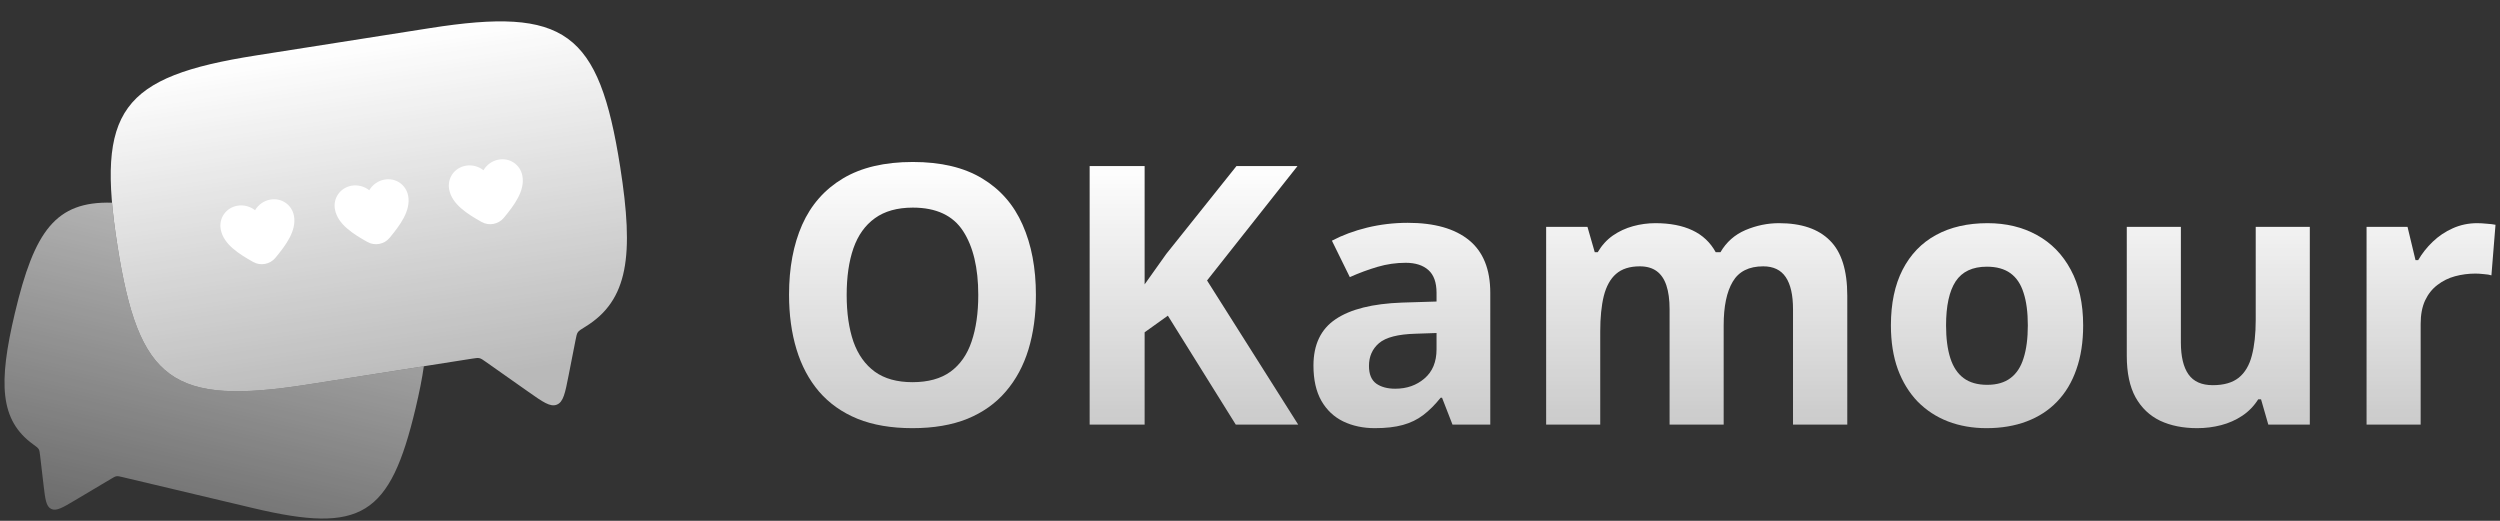 <svg width="240" height="50" viewBox="0 0 240 50" fill="none" xmlns="http://www.w3.org/2000/svg">
    <rect x="0" y="0" width="240" height="50" fill="#333333" stroke="none"/>
    <path fill-rule="evenodd" clip-rule="evenodd"
          d="M24.59 5.321C11.584 7.365 9.234 10.591 11.278 23.597C13.322 36.603 16.547 38.953 29.554 36.909L45.333 34.429C45.683 34.374 45.859 34.347 46.027 34.386C46.196 34.425 46.341 34.527 46.631 34.732L50.711 37.605C52.124 38.6 52.831 39.098 53.457 38.846C54.084 38.595 54.251 37.747 54.584 36.051L55.253 32.645C55.331 32.245 55.371 32.044 55.477 31.891C55.584 31.738 55.78 31.618 56.172 31.379C60.333 28.833 60.873 24.51 59.537 16.013C57.493 3.007 54.268 0.657 41.261 2.701L24.59 5.321Z"
          fill="url(#paint0_linear_1218_223)"/>
    <path fill-rule="evenodd" clip-rule="evenodd"
          d="M10.754 19.458C10.863 20.715 11.041 22.091 11.278 23.597C13.322 36.603 16.547 38.953 29.554 36.909L40.689 35.159C40.521 36.357 40.253 37.691 39.899 39.182C37.438 49.55 34.688 51.244 24.321 48.783L11.743 45.798L11.743 45.798C11.463 45.732 11.324 45.699 11.185 45.72C11.047 45.741 10.923 45.814 10.676 45.961L10.676 45.961L7.205 48.025C6.002 48.74 5.401 49.097 4.911 48.855C4.421 48.613 4.34 47.919 4.177 46.53L3.85 43.739C3.811 43.411 3.792 43.247 3.715 43.117C3.639 42.987 3.488 42.878 3.187 42.66C-0.012 40.346 -0.178 36.824 1.43 30.051C3.3 22.174 5.336 19.303 10.754 19.458Z"
          fill="url(#paint1_linear_1218_223)"/>
    <path d="M26.431 24.76C25.921 25.376 25.011 25.545 24.314 25.154C22.955 24.39 21.458 23.462 21.191 22.027C20.991 20.951 21.685 19.953 22.768 19.752C23.379 19.638 24.019 19.811 24.484 20.182C24.785 19.668 25.319 19.277 25.931 19.163C27.013 18.962 28.02 19.643 28.22 20.72C28.487 22.155 27.424 23.559 26.431 24.76Z"
          fill="white"/>
    <path d="M37.395 22.84C36.885 23.456 35.975 23.625 35.278 23.233C33.919 22.47 32.423 21.542 32.156 20.107C31.956 19.031 32.65 18.033 33.732 17.831C34.344 17.718 34.983 17.891 35.448 18.262C35.749 17.748 36.283 17.357 36.895 17.243C37.977 17.042 38.984 17.723 39.184 18.8C39.451 20.235 38.388 21.639 37.395 22.84Z"
          fill="white"/>
    <path d="M48.359 20.919C47.849 21.536 46.94 21.705 46.242 21.313C44.884 20.55 43.387 19.622 43.12 18.187C42.92 17.11 43.614 16.113 44.697 15.911C45.308 15.797 45.947 15.971 46.413 16.342C46.714 15.828 47.248 15.437 47.859 15.323C48.942 15.122 49.948 15.803 50.149 16.88C50.416 18.315 49.353 19.719 48.359 20.919Z"
          fill="white"/>
    <path d="M99.447 28.318C99.447 30.231 99.209 31.974 98.732 33.548C98.255 35.11 97.529 36.457 96.553 37.589C95.588 38.72 94.362 39.592 92.875 40.203C91.388 40.803 89.629 41.103 87.597 41.103C85.566 41.103 83.806 40.803 82.319 40.203C80.832 39.592 79.601 38.72 78.625 37.589C77.66 36.457 76.939 35.104 76.463 33.531C75.986 31.957 75.748 30.209 75.748 28.284C75.748 25.715 76.168 23.48 77.007 21.578C77.859 19.665 79.164 18.182 80.923 17.13C82.683 16.077 84.919 15.55 87.631 15.55C90.333 15.55 92.552 16.077 94.288 17.13C96.036 18.182 97.33 19.665 98.17 21.578C99.022 23.491 99.447 25.738 99.447 28.318ZM81.281 28.318C81.281 30.05 81.496 31.544 81.928 32.801C82.371 34.046 83.057 35.008 83.988 35.687C84.919 36.355 86.122 36.689 87.597 36.689C89.096 36.689 90.31 36.355 91.241 35.687C92.172 35.008 92.847 34.046 93.267 32.801C93.698 31.544 93.914 30.05 93.914 28.318C93.914 25.715 93.426 23.666 92.45 22.172C91.474 20.678 89.867 19.931 87.631 19.931C86.144 19.931 84.93 20.27 83.988 20.95C83.057 21.617 82.371 22.58 81.928 23.836C81.496 25.081 81.281 26.575 81.281 28.318Z"
          fill="url(#paint2_linear_1218_223)"/>
    <path d="M124.628 40.764H118.635L112.114 30.305L109.884 31.901V40.764H104.606V15.941H109.884V27.3C110.236 26.813 110.582 26.326 110.922 25.84C111.263 25.353 111.609 24.866 111.961 24.379L118.703 15.941H124.56L115.877 26.926L124.628 40.764Z"
          fill="url(#paint3_linear_1218_223)"/>
    <path d="M135.15 21.391C137.704 21.391 139.662 21.946 141.024 23.055C142.386 24.164 143.067 25.851 143.067 28.115V40.764H139.44L138.436 38.183H138.3C137.755 38.862 137.199 39.416 136.631 39.847C136.064 40.277 135.411 40.594 134.673 40.797C133.935 41.001 133.039 41.103 131.983 41.103C130.859 41.103 129.849 40.888 128.952 40.458C128.067 40.028 127.369 39.371 126.858 38.488C126.348 37.594 126.092 36.462 126.092 35.093C126.092 33.078 126.802 31.595 128.22 30.644C129.639 29.682 131.767 29.15 134.605 29.048L137.908 28.947V28.115C137.908 27.119 137.647 26.388 137.125 25.924C136.603 25.46 135.876 25.228 134.945 25.228C134.026 25.228 133.124 25.358 132.238 25.619C131.353 25.879 130.468 26.207 129.582 26.604L127.863 23.106C128.873 22.574 130.002 22.155 131.251 21.849C132.511 21.544 133.81 21.391 135.15 21.391ZM137.908 31.969L135.899 32.037C134.219 32.082 133.05 32.382 132.392 32.936C131.745 33.491 131.421 34.221 131.421 35.127C131.421 35.919 131.654 36.485 132.119 36.825C132.585 37.153 133.192 37.317 133.941 37.317C135.053 37.317 135.99 36.989 136.75 36.332C137.522 35.676 137.908 34.742 137.908 33.531V31.969Z"
          fill="url(#paint4_linear_1218_223)"/>
    <path d="M170.784 21.425C172.941 21.425 174.57 21.98 175.671 23.089C176.783 24.187 177.339 25.953 177.339 28.386V40.764H172.129V29.677C172.129 28.318 171.897 27.294 171.431 26.604C170.966 25.913 170.245 25.568 169.269 25.568C167.896 25.568 166.92 26.06 166.341 27.045C165.762 28.018 165.472 29.416 165.472 31.239V40.764H160.28V29.677C160.28 28.771 160.177 28.013 159.973 27.401C159.769 26.79 159.457 26.332 159.037 26.026C158.617 25.721 158.078 25.568 157.419 25.568C156.454 25.568 155.694 25.811 155.138 26.298C154.593 26.773 154.201 27.481 153.963 28.42C153.736 29.348 153.623 30.486 153.623 31.833V40.764H148.43V21.782H152.397L153.095 24.209H153.384C153.77 23.553 154.252 23.021 154.831 22.614C155.422 22.206 156.069 21.906 156.772 21.714C157.476 21.521 158.191 21.425 158.918 21.425C160.314 21.425 161.494 21.651 162.459 22.104C163.435 22.557 164.184 23.259 164.706 24.209H165.166C165.733 23.236 166.534 22.529 167.566 22.087C168.611 21.646 169.683 21.425 170.784 21.425Z"
          fill="url(#paint5_linear_1218_223)"/>
    <path d="M199.983 31.239C199.983 32.823 199.768 34.227 199.336 35.449C198.916 36.672 198.298 37.707 197.48 38.556C196.675 39.394 195.698 40.028 194.552 40.458C193.417 40.888 192.134 41.103 190.704 41.103C189.365 41.103 188.133 40.888 187.01 40.458C185.897 40.028 184.927 39.394 184.098 38.556C183.281 37.707 182.645 36.672 182.191 35.449C181.749 34.227 181.527 32.823 181.527 31.239C181.527 29.133 181.902 27.351 182.651 25.89C183.4 24.43 184.467 23.321 185.852 22.563C187.237 21.804 188.888 21.425 190.806 21.425C192.588 21.425 194.166 21.804 195.54 22.563C196.924 23.321 198.008 24.43 198.791 25.89C199.586 27.351 199.983 29.133 199.983 31.239ZM186.822 31.239C186.822 32.484 186.959 33.531 187.231 34.38C187.503 35.228 187.929 35.868 188.508 36.298C189.087 36.728 189.842 36.943 190.772 36.943C191.692 36.943 192.435 36.728 193.003 36.298C193.582 35.868 194.002 35.228 194.263 34.38C194.535 33.531 194.671 32.484 194.671 31.239C194.671 29.982 194.535 28.941 194.263 28.115C194.002 27.277 193.582 26.649 193.003 26.23C192.424 25.811 191.669 25.602 190.738 25.602C189.365 25.602 188.366 26.072 187.742 27.011C187.129 27.95 186.822 29.36 186.822 31.239Z"
          fill="url(#paint6_linear_1218_223)"/>
    <path d="M221.742 21.782V40.764H217.758L217.06 38.336H216.787C216.379 38.981 215.868 39.507 215.255 39.915C214.642 40.322 213.967 40.622 213.229 40.814C212.491 41.007 211.725 41.103 210.931 41.103C209.569 41.103 208.382 40.865 207.372 40.39C206.362 39.903 205.573 39.151 205.006 38.132C204.45 37.113 204.171 35.789 204.171 34.159V21.782H209.364V32.868C209.364 34.227 209.608 35.251 210.096 35.942C210.584 36.632 211.362 36.977 212.429 36.977C213.484 36.977 214.313 36.74 214.915 36.264C215.516 35.778 215.936 35.07 216.175 34.142C216.424 33.202 216.549 32.059 216.549 30.712V21.782H221.742Z"
          fill="url(#paint7_linear_1218_223)"/>
    <path d="M237.814 21.425C238.075 21.425 238.376 21.442 238.716 21.476C239.068 21.499 239.352 21.533 239.568 21.578L239.176 26.434C239.006 26.377 238.762 26.337 238.444 26.315C238.138 26.281 237.871 26.264 237.644 26.264C236.974 26.264 236.321 26.349 235.686 26.519C235.062 26.688 234.5 26.966 234 27.351C233.501 27.724 233.104 28.222 232.809 28.845C232.525 29.456 232.383 30.209 232.383 31.103V40.764H227.19V21.782H231.123L231.889 24.974H232.145C232.519 24.328 232.984 23.74 233.541 23.208C234.108 22.665 234.749 22.234 235.464 21.917C236.191 21.589 236.974 21.425 237.814 21.425Z"
          fill="url(#paint8_linear_1218_223)"/>
    <defs>
        <linearGradient id="paint0_linear_1218_223" x1="32.838" y1="4.025" x2="38.078" y2="37.368"
                        gradientUnits="userSpaceOnUse">
            <stop stop-color="white"/>
            <stop offset="0" stop-color="white"/>
            <stop offset="1" stop-color="white" stop-opacity="0.66"/>
        </linearGradient>
        <linearGradient id="paint1_linear_1218_223" x1="23.653" y1="22.027" x2="16.62" y2="51.654"
                        gradientUnits="userSpaceOnUse">
            <stop stop-color="white" stop-opacity="0.63"/>
            <stop offset="1" stop-color="white" stop-opacity="0.28"/>
        </linearGradient>
        <linearGradient id="paint2_linear_1218_223" x1="157.658" y1="15.55" x2="157.658" y2="41.103"
                        gradientUnits="userSpaceOnUse">
            <stop stop-color="white"/>
            <stop offset="1" stop-color="white" stop-opacity="0.74"/>
        </linearGradient>
        <linearGradient id="paint3_linear_1218_223" x1="157.658" y1="15.55" x2="157.658" y2="41.103"
                        gradientUnits="userSpaceOnUse">
            <stop stop-color="white"/>
            <stop offset="1" stop-color="white" stop-opacity="0.74"/>
        </linearGradient>
        <linearGradient id="paint4_linear_1218_223" x1="157.658" y1="15.55" x2="157.658" y2="41.103"
                        gradientUnits="userSpaceOnUse">
            <stop stop-color="white"/>
            <stop offset="1" stop-color="white" stop-opacity="0.74"/>
        </linearGradient>
        <linearGradient id="paint5_linear_1218_223" x1="157.658" y1="15.55" x2="157.658" y2="41.103"
                        gradientUnits="userSpaceOnUse">
            <stop stop-color="white"/>
            <stop offset="1" stop-color="white" stop-opacity="0.74"/>
        </linearGradient>
        <linearGradient id="paint6_linear_1218_223" x1="157.658" y1="15.55" x2="157.658" y2="41.103"
                        gradientUnits="userSpaceOnUse">
            <stop stop-color="white"/>
            <stop offset="1" stop-color="white" stop-opacity="0.74"/>
        </linearGradient>
        <linearGradient id="paint7_linear_1218_223" x1="157.658" y1="15.55" x2="157.658" y2="41.103"
                        gradientUnits="userSpaceOnUse">
            <stop stop-color="white"/>
            <stop offset="1" stop-color="white" stop-opacity="0.74"/>
        </linearGradient>
        <linearGradient id="paint8_linear_1218_223" x1="157.658" y1="15.55" x2="157.658" y2="41.103"
                        gradientUnits="userSpaceOnUse">
            <stop stop-color="white"/>
            <stop offset="1" stop-color="white" stop-opacity="0.74"/>
        </linearGradient>
    </defs>
</svg>